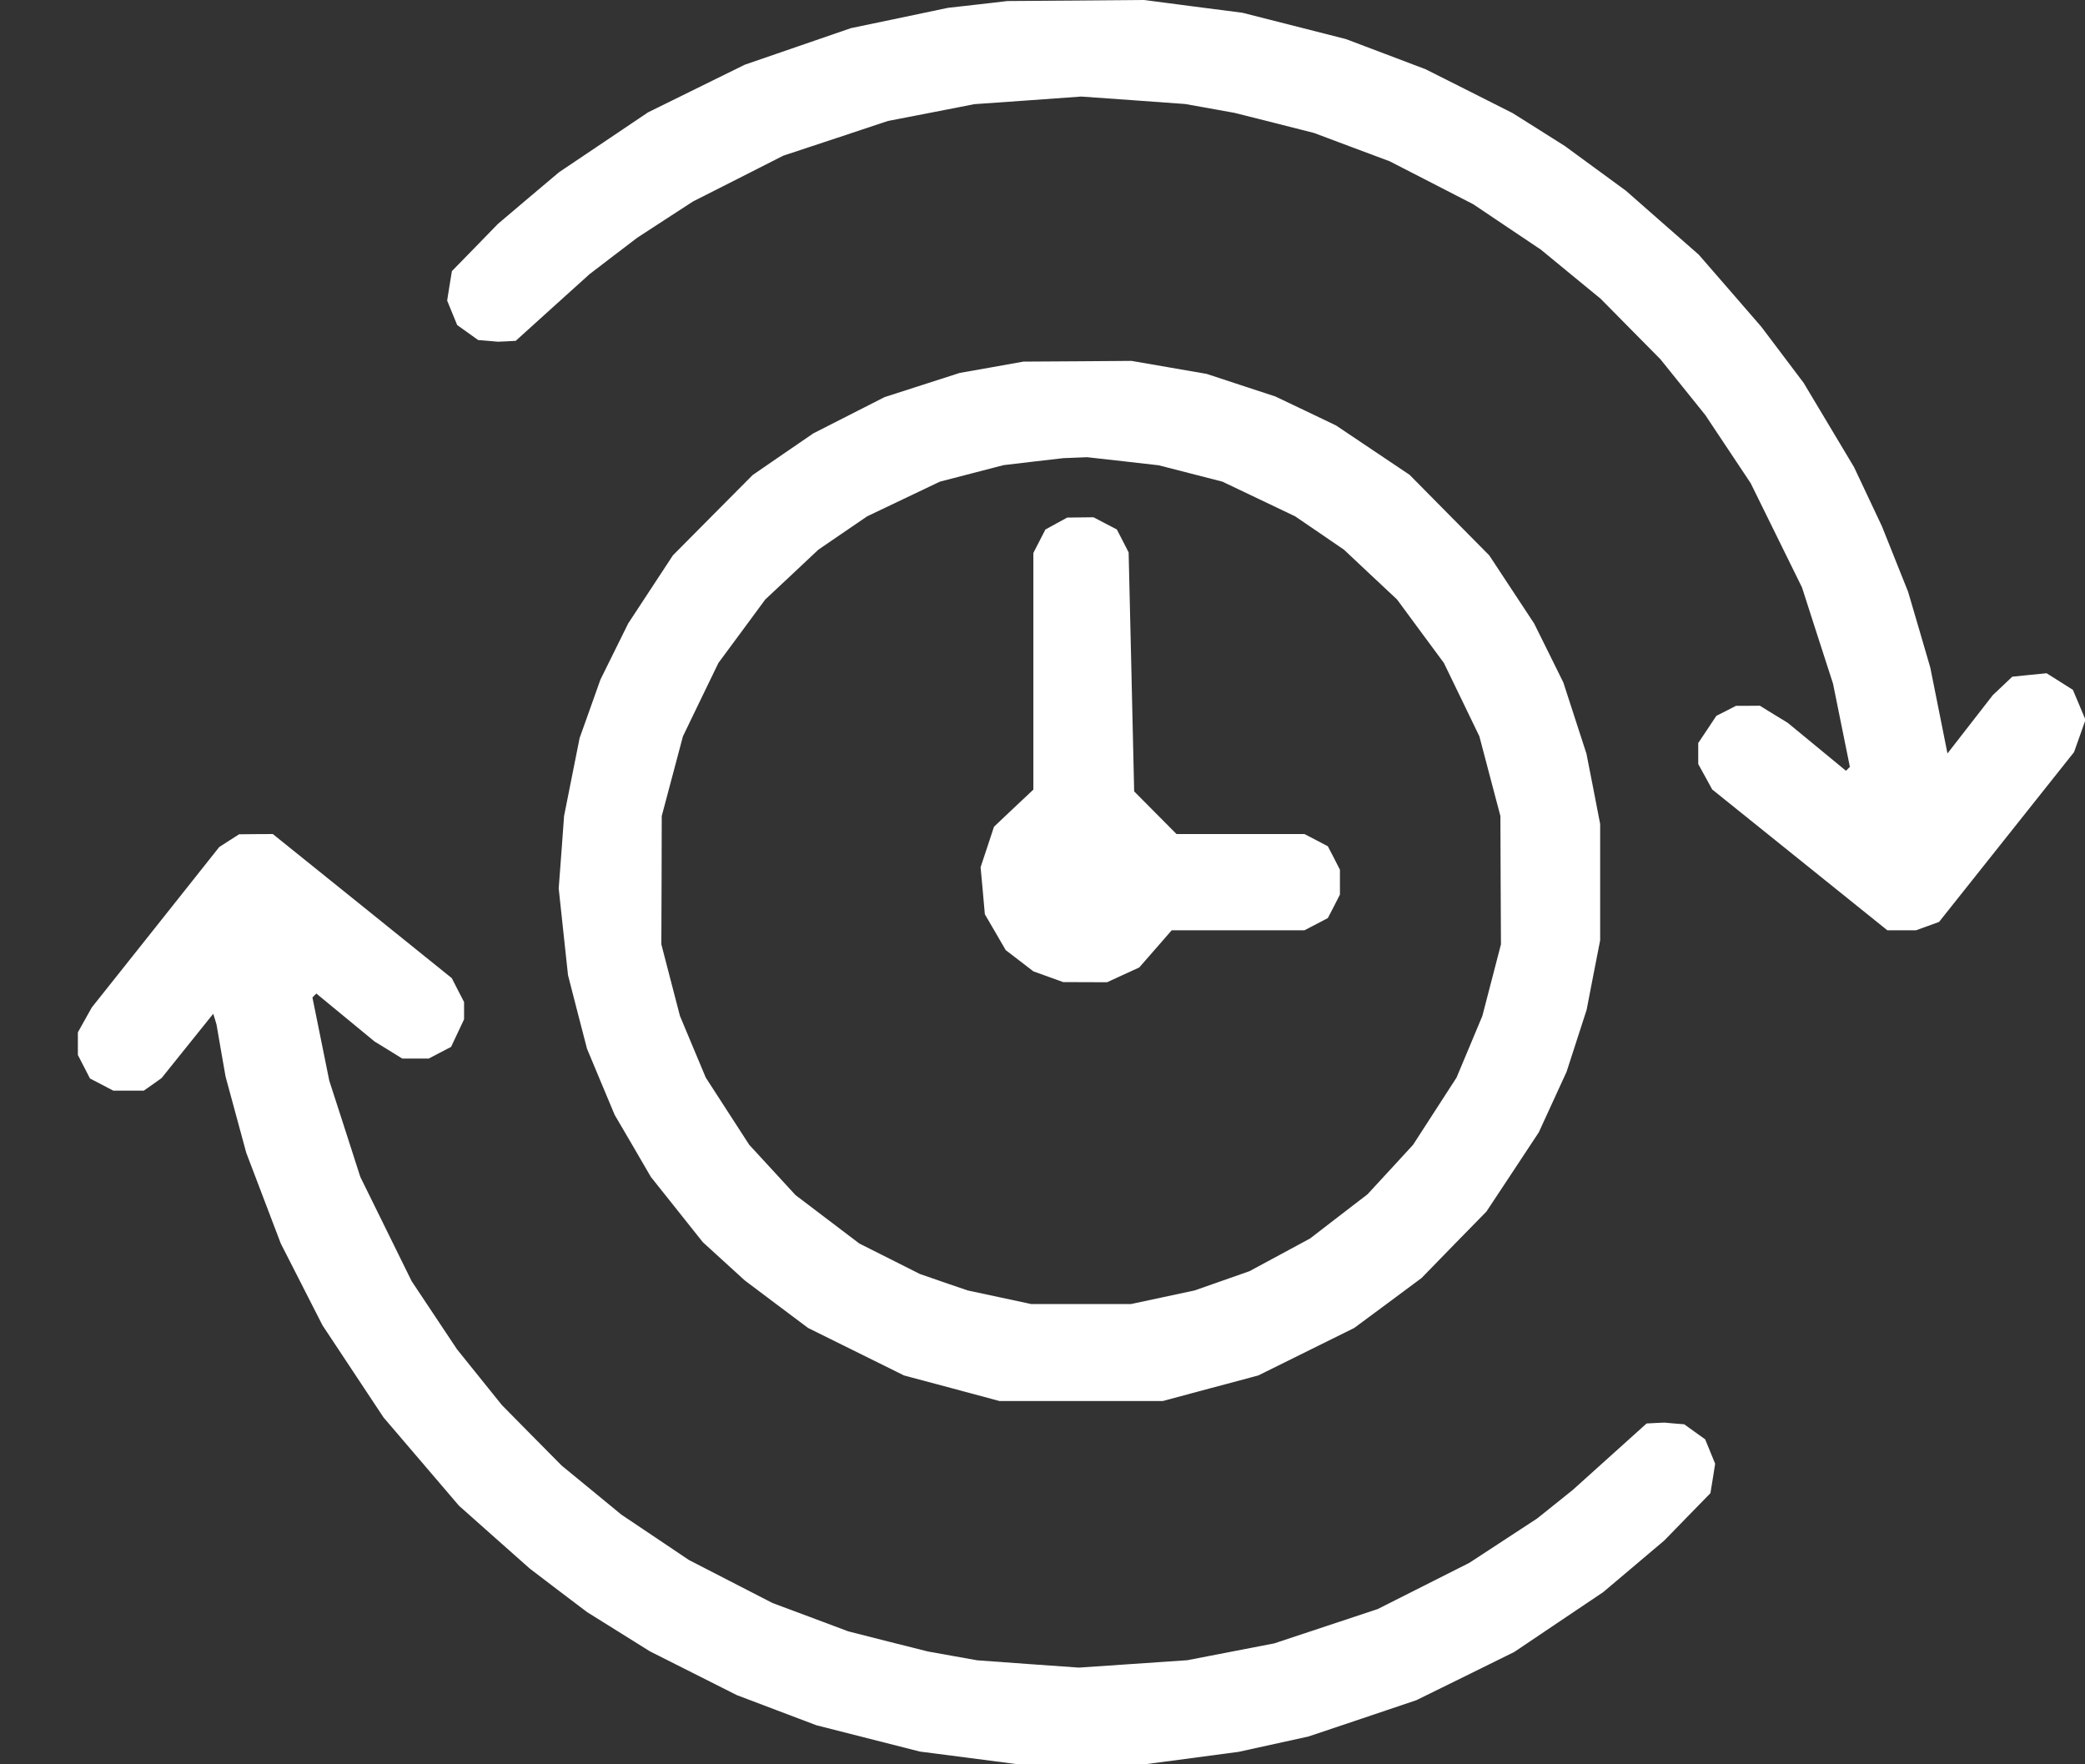 <svg width="26" height="22" viewBox="0 0 26 22" fill="none" xmlns="http://www.w3.org/2000/svg">
<rect x="0" y="0" width="26" height="22" fill="#333333" stroke="none"/>
<path fill-rule="evenodd" clip-rule="evenodd" d="M12.191 0.056L11.819 0.098L11.215 0.225L10.611 0.351L9.949 0.579L9.287 0.807L8.684 1.104L8.081 1.401L7.527 1.774L6.972 2.147L6.59 2.469L6.209 2.792L5.922 3.087L5.635 3.381L5.605 3.565L5.576 3.748L5.638 3.9L5.701 4.053L5.831 4.146L5.962 4.24L6.085 4.25L6.209 4.261L6.32 4.256L6.431 4.25L6.891 3.834L7.351 3.419L7.649 3.191L7.947 2.964L8.294 2.738L8.642 2.512L9.205 2.227L9.768 1.941L10.421 1.725L11.074 1.508L11.612 1.404L12.149 1.299L12.816 1.252L13.482 1.204L14.131 1.25L14.78 1.297L15.087 1.352L15.393 1.407L15.89 1.532L16.386 1.658L16.858 1.835L17.329 2.011L17.851 2.279L18.372 2.547L18.793 2.83L19.215 3.113L19.587 3.419L19.96 3.725L20.332 4.102L20.705 4.479L20.985 4.827L21.265 5.175L21.548 5.6L21.831 6.025L22.151 6.675L22.471 7.325L22.664 7.925L22.858 8.525L22.963 9.044L23.068 9.562L23.044 9.587L23.019 9.611L22.656 9.312L22.293 9.013L22.119 8.907L21.946 8.8L21.797 8.801L21.648 8.801L21.526 8.864L21.403 8.926L21.29 9.096L21.177 9.265V9.396V9.527L21.264 9.685L21.351 9.844L22.443 10.722L23.535 11.6L23.714 11.6L23.893 11.6L24.037 11.548L24.18 11.496L25.022 10.437L25.863 9.379L25.935 9.177L26.006 8.975L25.928 8.789L25.849 8.602L25.685 8.498L25.521 8.395L25.307 8.416L25.093 8.438L24.972 8.553L24.851 8.667L24.568 9.031L24.285 9.395L24.178 8.86L24.071 8.325L23.933 7.852L23.794 7.379L23.631 6.971L23.468 6.563L23.294 6.194L23.12 5.825L22.806 5.3L22.492 4.775L22.228 4.425L21.964 4.075L21.574 3.625L21.183 3.175L20.729 2.777L20.276 2.379L19.895 2.1L19.514 1.821L19.188 1.615L18.862 1.41L18.319 1.136L17.776 0.863L17.28 0.675L16.783 0.487L16.138 0.323L15.493 0.159L14.88 0.08L14.267 0L13.415 0.007L12.563 0.013L12.191 0.056ZM12.365 4.58L11.968 4.65L11.499 4.801L11.03 4.952L10.586 5.178L10.142 5.404L9.764 5.663L9.386 5.923L8.888 6.424L8.391 6.925L8.112 7.35L7.833 7.775L7.66 8.125L7.487 8.475L7.358 8.838L7.228 9.202L7.131 9.688L7.034 10.175L7.001 10.627L6.967 11.078L7.025 11.619L7.083 12.159L7.201 12.618L7.32 13.077L7.492 13.489L7.665 13.902L7.891 14.288L8.116 14.675L8.44 15.082L8.764 15.489L9.026 15.728L9.287 15.966L9.682 16.263L10.077 16.559L10.675 16.855L11.273 17.151L11.868 17.31L12.464 17.47H13.482H14.5L15.095 17.31L15.691 17.151L16.289 16.855L16.887 16.559L17.307 16.248L17.727 15.936L18.131 15.521L18.536 15.107L18.863 14.613L19.189 14.119L19.362 13.742L19.535 13.365L19.66 12.979L19.785 12.593L19.869 12.159L19.954 11.725V11V10.275L19.869 9.836L19.783 9.398L19.639 8.954L19.495 8.51L19.313 8.142L19.131 7.775L18.851 7.35L18.571 6.925L18.074 6.423L17.578 5.921L17.119 5.613L16.66 5.305L16.282 5.124L15.904 4.944L15.475 4.803L15.046 4.662L14.578 4.581L14.11 4.5L13.436 4.505L12.762 4.509L12.365 4.58ZM14.003 5.751L14.45 5.802L14.847 5.904L15.244 6.006L15.697 6.222L16.15 6.438L16.455 6.646L16.76 6.855L17.09 7.165L17.421 7.475L17.713 7.871L18.005 8.266L18.227 8.724L18.448 9.182L18.579 9.679L18.71 10.175L18.713 10.975L18.717 11.775L18.601 12.222L18.485 12.668L18.324 13.053L18.163 13.437L17.892 13.856L17.621 14.275L17.337 14.584L17.053 14.892L16.695 15.167L16.337 15.443L15.959 15.647L15.581 15.851L15.239 15.971L14.897 16.091L14.5 16.176L14.102 16.261H13.482H12.861L12.464 16.176L12.067 16.091L11.769 15.989L11.471 15.886L11.094 15.696L10.716 15.506L10.318 15.204L9.92 14.902L9.632 14.589L9.343 14.275L9.072 13.856L8.801 13.437L8.64 13.053L8.479 12.668L8.363 12.222L8.247 11.775L8.25 10.975L8.252 10.175L8.384 9.679L8.516 9.182L8.737 8.724L8.959 8.266L9.251 7.871L9.543 7.475L9.874 7.165L10.204 6.855L10.509 6.646L10.814 6.438L11.267 6.222L11.72 6.006L12.117 5.903L12.514 5.8L12.886 5.756L13.258 5.713L13.408 5.707L13.556 5.701L14.003 5.751ZM13.172 6.528L13.036 6.603L12.961 6.749L12.886 6.895V8.37V9.846L12.64 10.077L12.395 10.309L12.312 10.561L12.228 10.814L12.255 11.107L12.281 11.4L12.411 11.623L12.541 11.847L12.713 11.979L12.886 12.112L13.072 12.179L13.258 12.246L13.532 12.247L13.805 12.248L14.005 12.156L14.206 12.064L14.409 11.832L14.611 11.6H15.439H16.267L16.413 11.524L16.558 11.448L16.634 11.302L16.709 11.155V11V10.845L16.634 10.698L16.558 10.552L16.413 10.476L16.267 10.4H15.469H14.671L14.407 10.134L14.143 9.868L14.109 8.378L14.074 6.888L14.001 6.745L13.927 6.602L13.781 6.526L13.636 6.45L13.472 6.452L13.308 6.454L13.172 6.528ZM2.858 10.482L2.734 10.562L1.94 11.562L1.145 12.562L1.058 12.717L0.971 12.873V13.014V13.155L1.047 13.302L1.122 13.448L1.268 13.524L1.413 13.6H1.603H1.793L1.904 13.522L2.015 13.443L2.337 13.042L2.659 12.641L2.68 12.708L2.7 12.775L2.756 13.1L2.813 13.425L2.942 13.9L3.071 14.375L3.286 14.94L3.501 15.505L3.761 16.015L4.021 16.525L4.402 17.1L4.783 17.675L5.253 18.225L5.723 18.775L6.164 19.167L6.606 19.559L6.963 19.831L7.321 20.102L7.712 20.346L8.104 20.591L8.646 20.864L9.188 21.137L9.684 21.325L10.181 21.513L10.826 21.677L11.471 21.841L12.084 21.92L12.697 22H13.484H14.271L14.857 21.923L15.443 21.845L15.88 21.749L16.317 21.653L16.99 21.427L17.663 21.2L18.273 20.9L18.883 20.599L19.437 20.226L19.992 19.853L20.373 19.531L20.755 19.208L21.042 18.913L21.329 18.619L21.359 18.435L21.388 18.252L21.326 18.1L21.263 17.947L21.133 17.854L21.002 17.76L20.878 17.75L20.755 17.739L20.644 17.744L20.533 17.75L20.073 18.164L19.613 18.578L19.39 18.757L19.166 18.936L18.744 19.212L18.322 19.488L17.751 19.776L17.18 20.064L16.535 20.278L15.89 20.492L15.347 20.597L14.805 20.702L14.129 20.748L13.454 20.794L12.82 20.749L12.186 20.703L11.878 20.648L11.571 20.593L11.074 20.468L10.578 20.342L10.106 20.165L9.634 19.989L9.113 19.721L8.592 19.453L8.171 19.17L7.749 18.887L7.377 18.581L7.004 18.275L6.631 17.898L6.259 17.521L5.979 17.173L5.699 16.825L5.416 16.4L5.133 15.975L4.813 15.325L4.493 14.675L4.3 14.075L4.106 13.475L4.001 12.956L3.896 12.438L3.92 12.413L3.945 12.389L4.308 12.688L4.671 12.987L4.844 13.093L5.017 13.2L5.181 13.2L5.345 13.2L5.485 13.127L5.625 13.054L5.706 12.882L5.787 12.71V12.602V12.495L5.71 12.346L5.634 12.197L4.518 11.298L3.402 10.4L3.192 10.401L2.982 10.403L2.858 10.482Z" fill="white"></path>
</svg>
